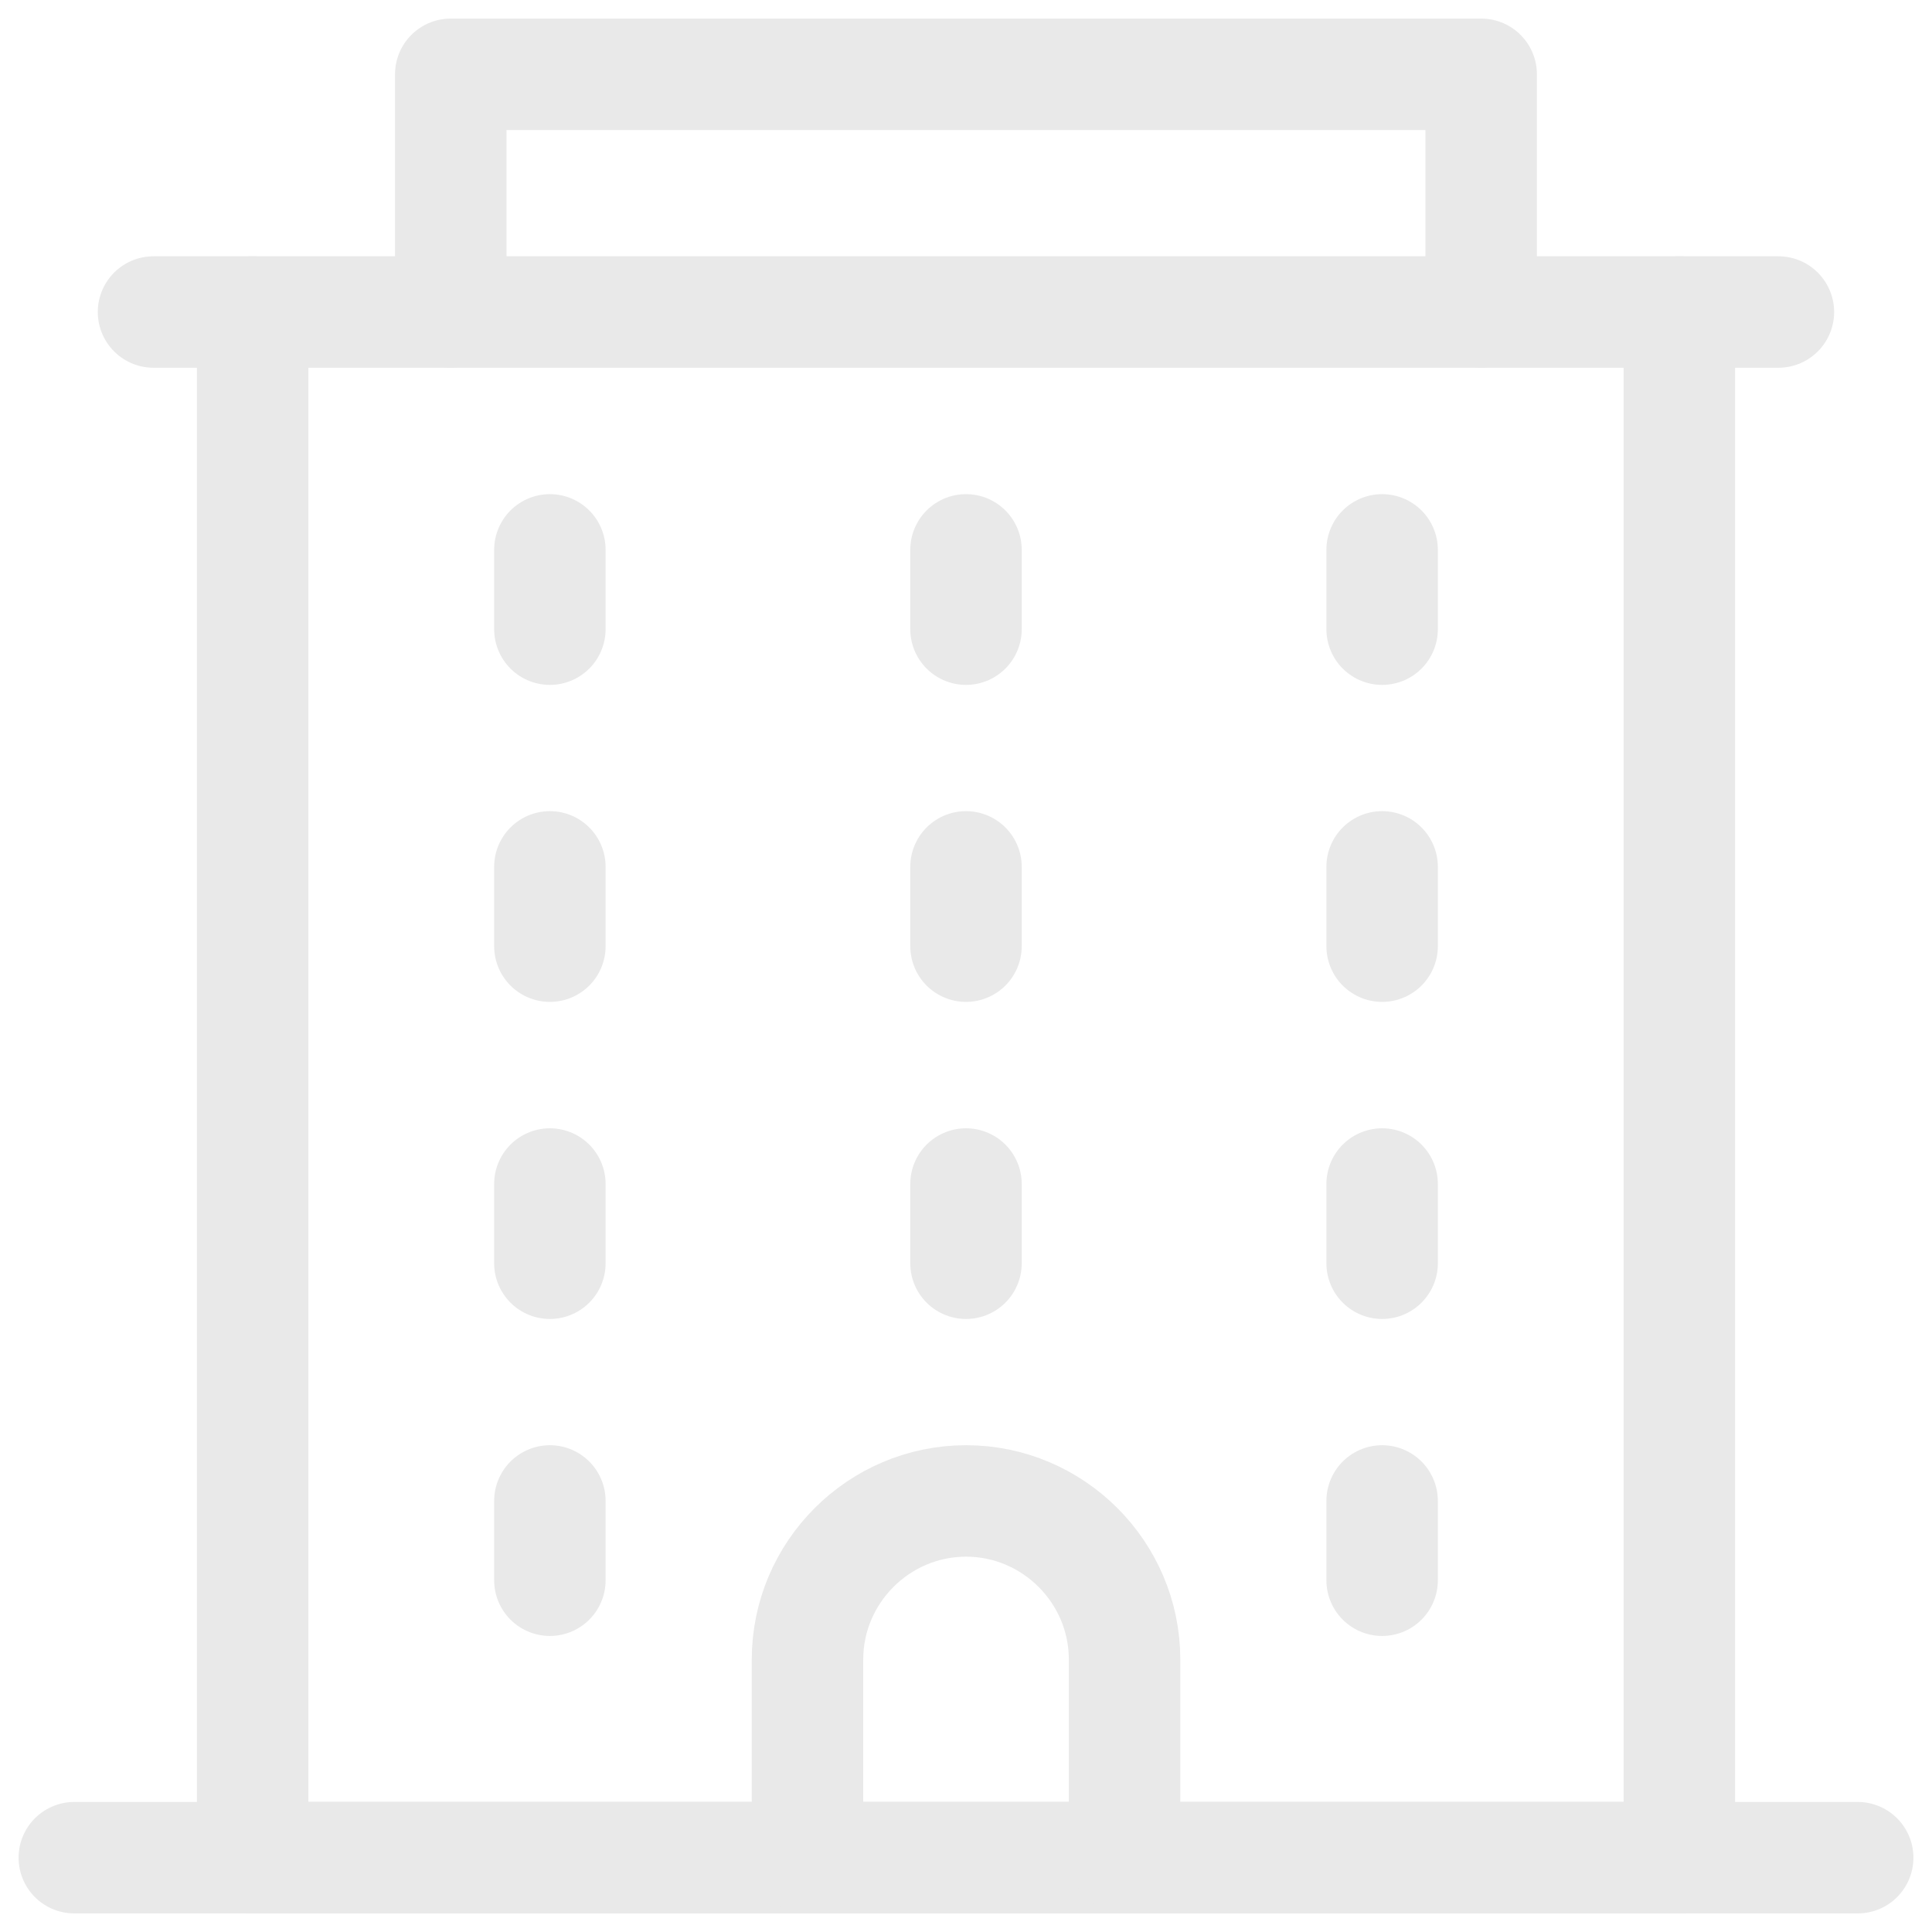 <svg width="26" height="26" viewBox="0 0 26 26" fill="none" xmlns="http://www.w3.org/2000/svg">
<path d="M7.4 7.4V8.467" stroke="#E9E9E9" stroke-width="1.5" stroke-miterlimit="10" stroke-linecap="round" stroke-linejoin="round"/>
<path d="M7.4 11.666V12.733" stroke="#E9E9E9" stroke-width="1.5" stroke-miterlimit="10" stroke-linecap="round" stroke-linejoin="round"/>
<path d="M7.4 15.934V17" stroke="#E9E9E9" stroke-width="1.5" stroke-miterlimit="10" stroke-linecap="round" stroke-linejoin="round"/>
<path d="M13 7.4V8.467" stroke="#E9E9E9" stroke-width="1.5" stroke-miterlimit="10" stroke-linecap="round" stroke-linejoin="round"/>
<path d="M13 11.666V12.733" stroke="#E9E9E9" stroke-width="1.5" stroke-miterlimit="10" stroke-linecap="round" stroke-linejoin="round"/>
<path d="M13 15.934V17" stroke="#E9E9E9" stroke-width="1.5" stroke-miterlimit="10" stroke-linecap="round" stroke-linejoin="round"/>
<path d="M18.6 7.4V8.467" stroke="#E9E9E9" stroke-width="1.5" stroke-miterlimit="10" stroke-linecap="round" stroke-linejoin="round"/>
<path d="M18.6 11.666V12.733" stroke="#E9E9E9" stroke-width="1.5" stroke-miterlimit="10" stroke-linecap="round" stroke-linejoin="round"/>
<path d="M18.6 15.934V17" stroke="#E9E9E9" stroke-width="1.5" stroke-miterlimit="10" stroke-linecap="round" stroke-linejoin="round"/>
<path d="M22.6 4.199V24.999H3.4V4.199" stroke="#E9E9E9" stroke-width="1.5" stroke-miterlimit="10" stroke-linecap="round" stroke-linejoin="round"/>
<path d="M19.933 4.2V1H6.066V4.2" stroke="#E9E9E9" stroke-width="1.5" stroke-miterlimit="10" stroke-linecap="round" stroke-linejoin="round"/>
<path d="M25 25H1" stroke="#E9E9E9" stroke-width="1.5" stroke-miterlimit="10" stroke-linecap="round" stroke-linejoin="round"/>
<path d="M23.933 4.199H2.066" stroke="#E9E9E9" stroke-width="1.5" stroke-miterlimit="10" stroke-linecap="round" stroke-linejoin="round"/>
<path d="M7.4 20.199V21.266" stroke="#E9E9E9" stroke-width="1.5" stroke-miterlimit="10" stroke-linecap="round" stroke-linejoin="round"/>
<path d="M18.6 20.199V21.266" stroke="#E9E9E9" stroke-width="1.5" stroke-miterlimit="10" stroke-linecap="round" stroke-linejoin="round"/>
<path d="M15.134 24.999V22.333C15.134 21.159 14.174 20.199 13.001 20.199C11.827 20.199 10.867 21.159 10.867 22.333V24.999" stroke="#E9E9E9" stroke-width="1.5" stroke-miterlimit="10" stroke-linecap="round" stroke-linejoin="round"/>
</svg>
